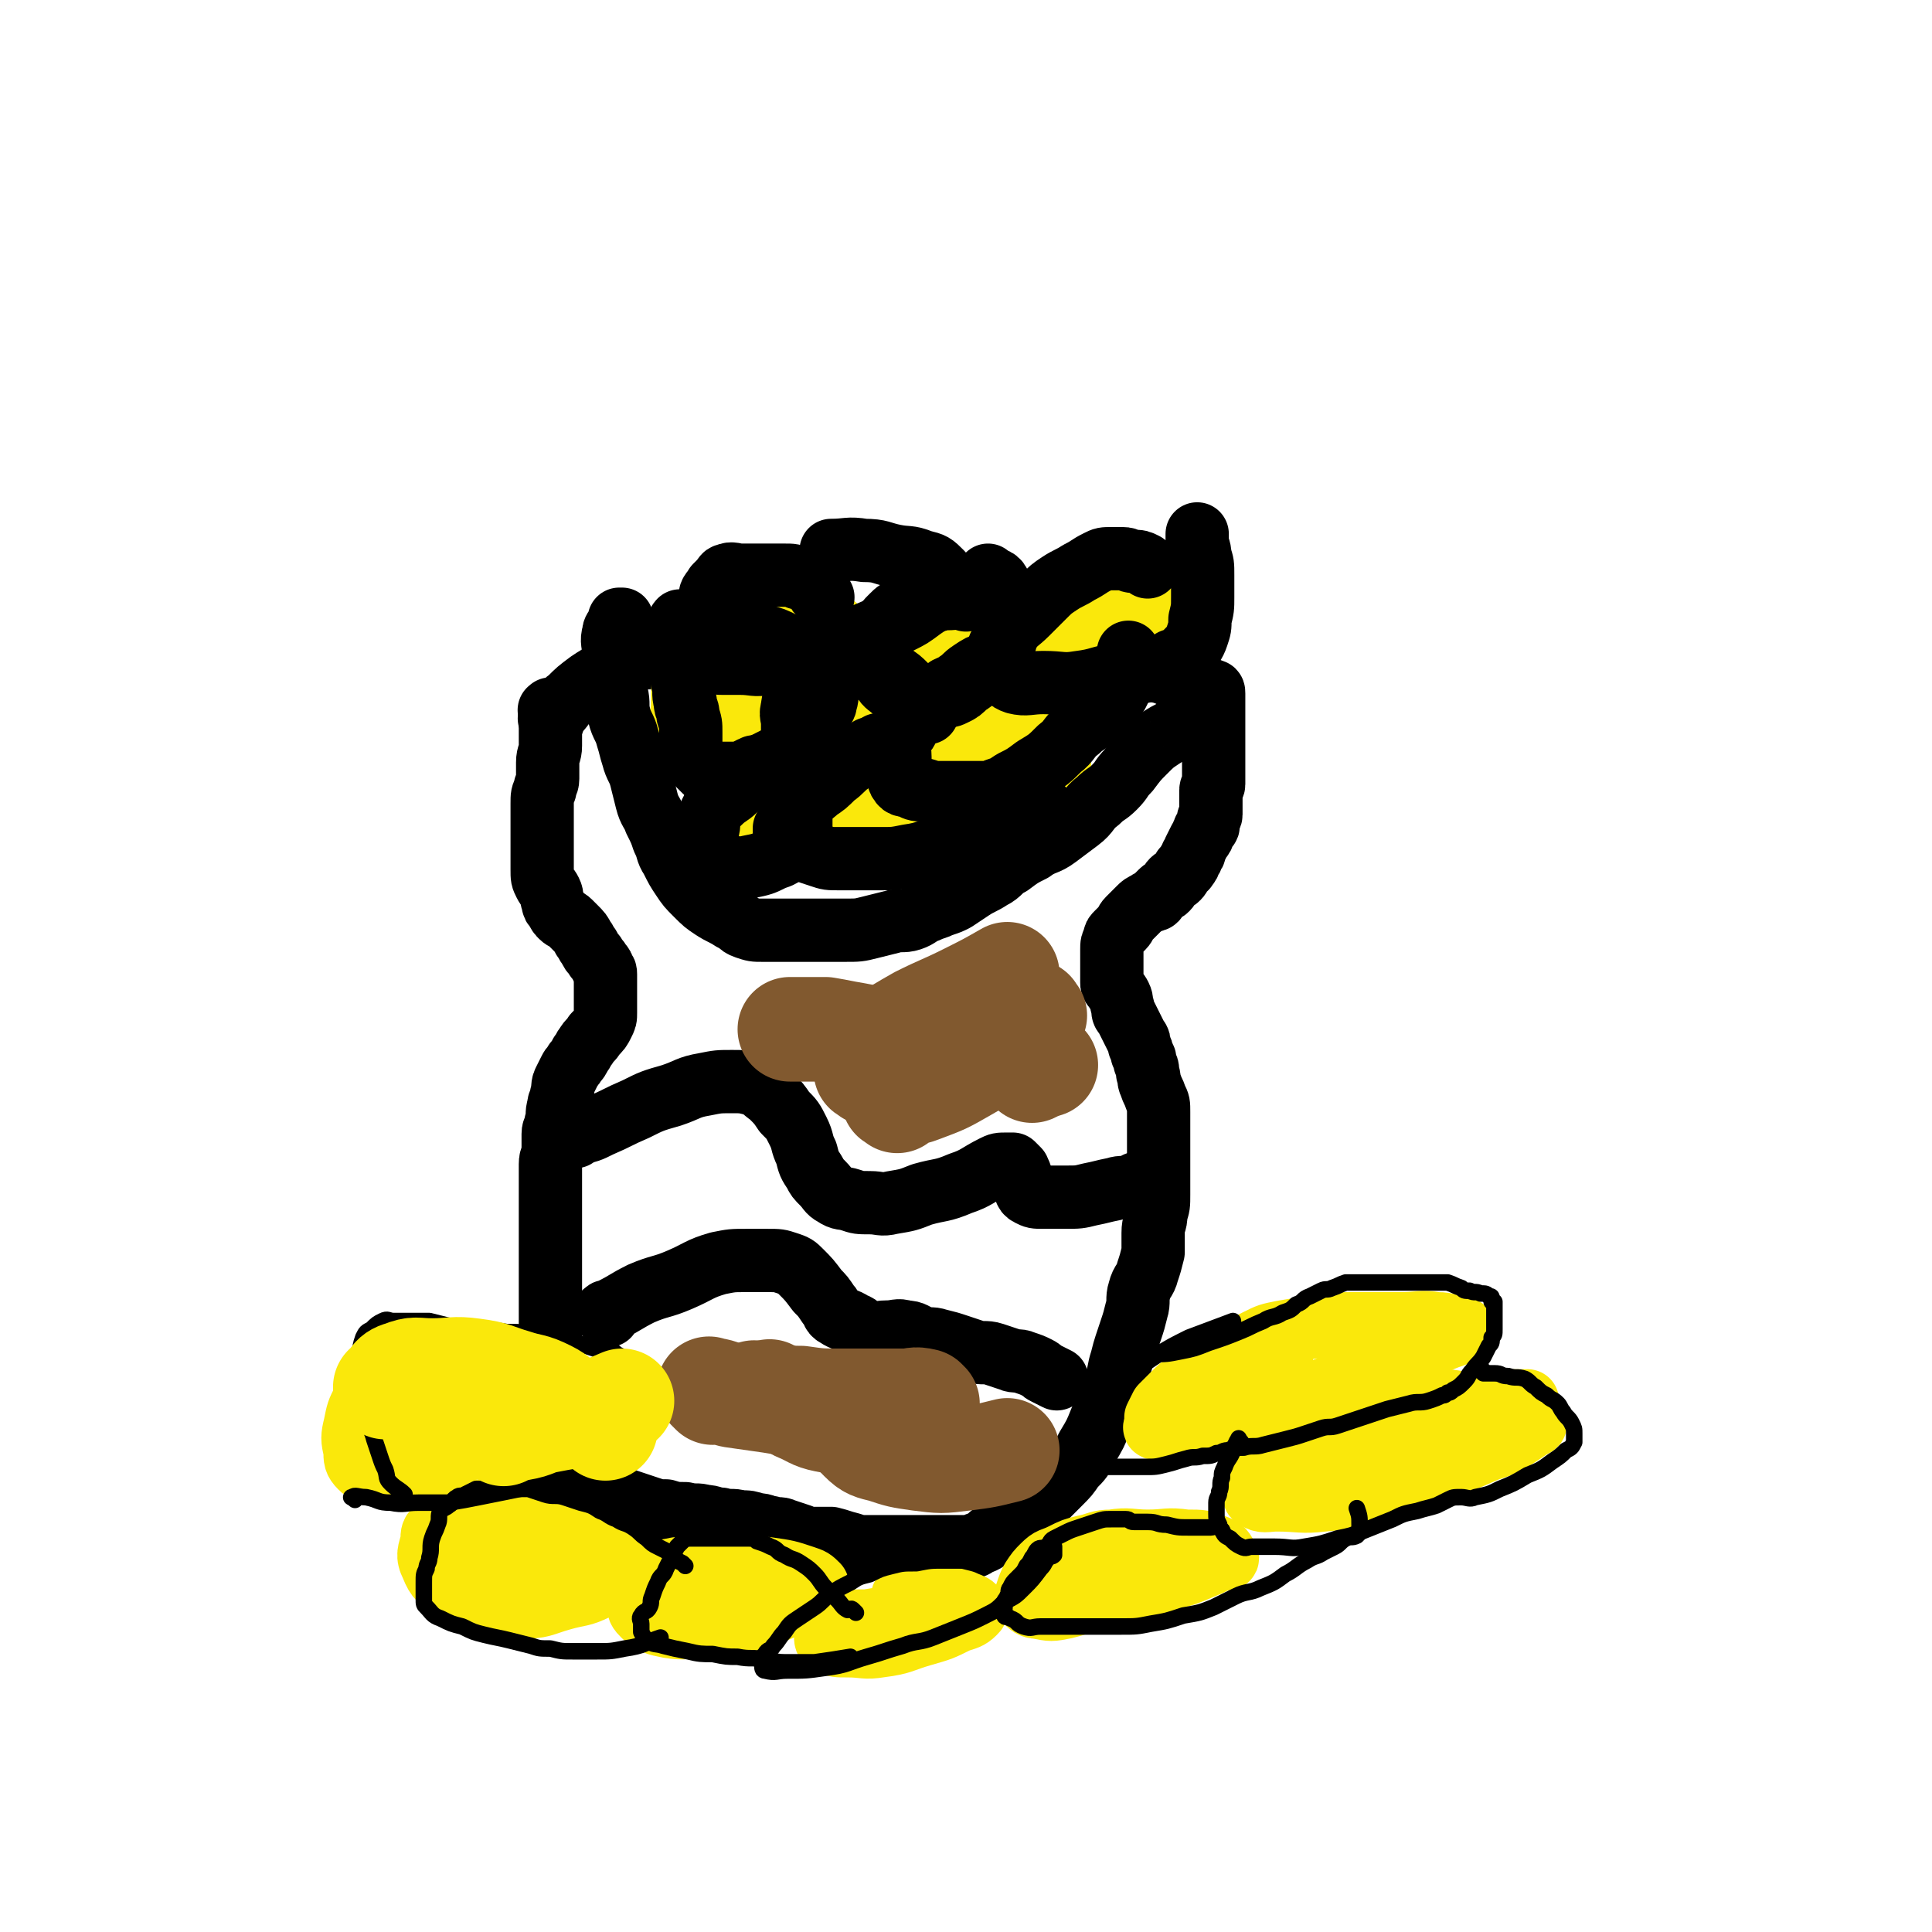 <svg viewBox='0 0 702 702' version='1.1' xmlns='http://www.w3.org/2000/svg' xmlns:xlink='http://www.w3.org/1999/xlink'><g fill='none' stroke='#000000' stroke-width='23' stroke-linecap='round' stroke-linejoin='round'><path d='M201,259c-1,-1 -1,-2 -1,-1 -1,0 0,0 0,1 0,3 0,4 0,7 0,3 0,3 0,5 0,3 -1,3 -1,6 0,3 0,3 0,6 0,2 -1,2 -1,4 -1,2 -1,2 -1,5 0,3 0,3 0,6 0,2 0,2 0,4 0,3 0,3 0,5 0,3 0,3 0,5 0,2 0,2 0,4 0,3 0,3 1,5 1,2 1,1 2,3 1,2 0,2 1,4 0,1 0,1 1,2 1,2 1,2 2,3 1,1 2,1 3,2 1,1 1,1 2,2 2,2 2,2 3,4 1,1 1,2 2,3 1,2 1,2 2,3 1,2 1,1 2,3 1,1 1,1 1,2 1,1 1,1 1,2 0,0 0,1 0,1 0,1 0,1 0,2 0,1 0,1 0,2 0,1 0,1 0,1 0,1 0,1 0,1 0,1 0,1 0,2 0,2 0,2 0,3 0,1 0,1 0,2 0,2 0,2 -1,4 -1,2 -1,2 -3,4 -1,2 -2,2 -3,4 -1,1 -1,2 -2,3 -1,2 -1,2 -2,3 -1,2 -1,1 -2,3 -1,2 -1,2 -2,4 -1,2 0,3 -1,5 0,2 -1,2 -1,4 -1,3 0,3 -1,6 0,2 -1,2 -1,4 0,3 0,3 0,6 0,3 -1,2 -1,5 0,2 0,2 0,4 0,2 0,2 0,4 0,3 0,3 0,5 0,3 0,3 0,5 0,3 0,3 0,6 0,3 0,3 0,6 0,3 0,3 0,6 0,3 0,3 0,5 0,3 0,3 0,5 0,2 0,2 0,4 0,3 0,3 0,6 0,3 0,3 0,5 0,3 0,3 0,6 0,3 0,3 0,5 0,3 0,3 0,6 0,2 0,2 0,4 0,3 0,3 0,5 0,2 1,2 1,4 1,2 1,2 1,4 0,1 0,2 0,3 1,2 1,2 2,4 1,1 1,2 1,3 1,2 1,2 1,3 1,2 0,2 1,3 1,2 1,1 2,3 1,1 0,1 1,2 1,1 1,1 2,2 1,1 1,1 2,1 1,1 1,1 2,1 2,1 2,1 4,1 2,0 2,0 4,0 3,1 3,1 6,2 3,1 3,1 6,2 3,1 3,1 6,1 3,1 4,1 7,1 4,1 4,0 7,1 3,0 3,1 6,1 3,1 4,0 7,1 3,0 3,0 6,1 3,0 3,1 5,1 3,1 3,0 5,1 3,1 3,1 6,2 2,1 2,1 5,1 3,0 3,0 6,0 4,1 3,1 7,2 3,1 3,1 6,1 3,0 3,0 6,0 3,0 3,0 5,0 3,0 3,0 5,0 3,0 3,0 5,0 2,0 2,0 4,0 2,0 2,0 3,0 3,0 3,0 5,0 2,0 2,0 4,0 2,0 2,0 3,-1 3,-1 3,-1 5,-3 3,-2 3,-2 6,-4 3,-2 2,-2 5,-4 3,-2 3,-2 6,-4 2,-1 2,-1 4,-3 2,-2 2,-2 4,-4 3,-3 3,-3 5,-6 3,-3 3,-3 5,-7 3,-5 3,-5 5,-10 2,-5 2,-5 4,-11 2,-4 2,-4 3,-9 1,-3 1,-4 2,-7 1,-3 1,-3 2,-6 1,-3 1,-3 2,-7 1,-3 0,-4 1,-7 1,-4 2,-3 3,-7 1,-3 1,-3 2,-7 0,-3 0,-4 0,-7 0,-4 1,-3 1,-7 1,-3 1,-3 1,-7 0,-2 0,-2 0,-5 0,-2 0,-2 0,-4 0,-1 0,-1 0,-3 0,-1 0,-1 0,-3 0,-1 0,-1 0,-2 0,-1 0,-1 0,-2 0,-1 0,-1 0,-3 0,0 0,0 0,-1 0,-1 0,-1 0,-3 0,-2 0,-2 0,-4 0,-3 0,-3 -1,-5 -1,-3 -1,-2 -2,-5 -1,-2 0,-2 -1,-4 0,-2 0,-2 -1,-4 0,-2 0,-1 -1,-3 0,-1 0,-1 -1,-3 0,-1 0,-2 -1,-3 -1,-2 -1,-2 -2,-4 -1,-2 -1,-2 -2,-4 -1,-1 -1,-1 -1,-3 -1,-2 0,-2 -1,-4 -1,-2 -1,-1 -2,-3 -1,-1 -1,-1 -1,-2 0,-1 0,-1 0,-2 0,-1 0,-1 0,-3 0,-1 0,-1 0,-3 0,-2 0,-2 0,-4 0,-2 0,-2 1,-4 0,-1 0,-1 1,-2 1,-1 1,-1 2,-2 1,-1 1,-2 2,-3 1,-1 1,-1 2,-2 1,-1 1,-1 2,-2 1,-1 1,-1 3,-2 1,-1 1,0 2,-1 1,0 1,0 1,-1 1,-1 1,-1 2,-2 1,-1 1,0 2,-1 1,-1 1,-2 2,-3 1,-1 1,0 2,-1 1,-1 1,-2 2,-3 0,-1 1,0 1,-1 1,-1 1,-1 1,-2 1,-1 1,-1 1,-2 1,-1 1,-1 1,-2 1,-2 1,-2 2,-4 1,-1 1,-1 1,-2 1,-1 0,-1 1,-2 0,-1 1,0 1,-1 0,-1 0,-1 0,-2 0,-1 1,-1 1,-2 0,-1 0,-1 0,-2 0,-1 0,-1 0,-3 0,-1 0,-1 0,-2 0,-1 0,-1 0,-2 0,-1 1,-1 1,-2 0,0 0,0 0,-1 0,-1 0,-1 0,-2 0,0 0,0 0,-1 0,0 0,0 0,-1 0,-1 0,-1 0,-3 0,0 0,0 0,-1 0,-1 0,-1 0,-3 0,0 0,0 0,-1 0,-1 0,-1 0,-2 0,0 0,0 0,-1 0,0 0,0 0,-1 0,0 0,0 0,-1 0,0 0,0 0,-1 0,0 0,0 0,-1 0,0 0,0 0,-1 0,-1 0,-1 0,-2 0,-1 0,-1 0,-2 0,-1 0,-1 0,-2 0,-1 0,-1 0,-2 0,-1 0,-1 0,-2 0,0 0,0 0,-1 0,0 0,-1 0,-1 0,-1 0,-1 -1,-1 -1,-1 -1,0 -2,-1 -2,-1 -1,-1 -3,-2 -1,0 -2,0 -3,0 -2,-1 -1,-1 -3,-2 -2,-1 -2,0 -4,-1 -2,0 -2,-1 -4,-1 -2,-1 -3,0 -5,-1 -2,0 -1,-1 -3,-1 -1,0 -2,0 -3,0 -2,0 -1,-1 -3,-1 -1,0 -1,0 -2,0 0,0 0,0 -1,0 0,0 -1,0 -1,0 0,0 0,0 0,-1 0,-1 0,-1 0,-2 '/><path d='M201,262c-1,-1 -2,-1 -1,-1 0,-1 1,-1 2,-2 3,-2 2,-3 5,-5 3,-3 3,-3 7,-6 3,-2 3,-2 7,-4 3,-2 3,-2 6,-3 2,-1 2,-1 5,-2 2,0 3,0 5,0 2,0 2,0 4,0 2,0 2,0 4,0 2,0 2,-1 4,-1 3,-1 3,-1 6,-1 2,0 2,0 4,0 2,-1 2,-1 4,-2 1,-1 2,0 3,-1 3,-1 3,-1 6,-3 '/></g>
<g fill='none' stroke='#FAE80B' stroke-width='23' stroke-linecap='round' stroke-linejoin='round'><path d='M280,272c-1,-1 -2,-1 -1,-1 0,-1 0,0 1,0 4,-1 4,-1 8,-2 '/><path d='M287,275c-1,-1 -2,-1 -1,-1 1,-1 2,0 4,0 6,0 7,0 13,-1 8,-1 8,-1 16,-2 8,-1 8,-1 16,-2 '/><path d='M304,267c-1,-1 -1,-2 -1,-1 -1,0 -1,0 -2,1 -3,3 -4,2 -6,5 -2,3 -2,3 -3,7 -1,3 -1,3 0,6 0,3 0,4 2,5 3,1 4,1 7,0 8,-1 8,-2 15,-4 '/><path d='M304,265c-1,-1 -2,-2 -1,-1 1,2 2,4 5,6 3,2 4,2 8,3 7,1 7,1 14,0 10,-2 10,-3 20,-7 '/><path d='M347,265c-1,-1 -1,-1 -1,-1 -1,-1 -1,0 -2,0 -4,0 -4,0 -9,0 -5,0 -6,0 -11,0 -6,1 -6,0 -11,2 -5,2 -5,3 -10,7 -4,3 -4,3 -8,6 -3,2 -2,3 -5,5 '/><path d='M321,261c-1,-1 -1,-2 -1,-1 -1,2 -1,3 0,6 1,5 1,5 4,9 3,4 3,4 7,6 5,2 5,2 10,3 7,1 8,0 15,0 '/><path d='M367,268c-1,-1 -1,-2 -1,-1 -7,2 -7,3 -13,6 -8,3 -8,3 -16,6 -7,2 -6,3 -13,5 -5,2 -5,2 -11,3 -4,1 -4,0 -8,0 '/><path d='M333,282c-1,-1 -1,-2 -1,-1 -1,0 -1,0 0,1 2,3 2,4 5,5 5,2 5,2 11,2 7,1 8,1 15,0 10,-1 10,-2 20,-5 '/><path d='M382,273c-1,-1 -1,-1 -1,-1 -2,-1 -2,0 -4,0 -6,0 -6,0 -12,0 -7,0 -8,-1 -15,0 -9,1 -9,1 -17,3 -8,2 -8,2 -15,5 -6,2 -5,3 -11,6 '/><path d='M373,280c-1,-1 -1,-2 -1,-1 -3,0 -3,0 -6,1 -6,2 -6,2 -13,3 -7,2 -7,1 -14,3 -7,2 -6,2 -13,4 -6,1 -6,1 -13,2 -3,1 -3,1 -7,1 '/><path d='M359,280c-1,-1 -1,-1 -1,-1 -4,-1 -4,0 -8,0 -8,0 -9,0 -17,0 -10,0 -9,-1 -19,-1 -10,0 -10,0 -21,0 -8,0 -9,0 -17,0 -5,0 -4,1 -9,1 -1,0 -1,0 -2,0 '/><path d='M353,266c-1,-1 -1,-2 -1,-1 -5,0 -5,0 -9,1 -8,1 -8,2 -16,3 -8,1 -8,0 -16,1 -8,1 -8,1 -16,3 -8,1 -8,1 -15,3 -5,1 -5,1 -9,3 -3,1 -3,1 -5,3 -1,1 -1,2 -1,4 0,2 0,2 2,3 5,2 6,2 12,2 10,0 10,0 20,-1 11,-1 11,-2 22,-4 10,-2 10,-2 20,-5 7,-2 6,-2 13,-4 2,-1 3,0 5,-1 1,0 1,-1 1,-2 0,-1 1,-1 0,-2 -2,-2 -3,-2 -6,-3 -6,-2 -6,-2 -12,-3 -8,-1 -8,-1 -16,-2 -8,-1 -8,-1 -17,-1 -7,0 -7,-1 -14,0 -6,0 -6,1 -11,2 -5,1 -5,1 -9,3 -4,2 -4,2 -7,4 -3,2 -3,2 -5,5 -2,3 -1,3 -2,7 0,3 -1,4 0,7 2,5 3,6 7,8 6,3 7,2 14,3 10,1 11,1 21,0 12,-1 12,-2 23,-4 9,-2 9,-2 18,-5 6,-2 6,-1 12,-4 3,-2 3,-2 6,-5 2,-2 2,-2 3,-5 1,-3 1,-3 0,-6 -1,-4 -1,-4 -4,-7 -3,-4 -3,-5 -8,-7 -6,-3 -6,-2 -13,-4 -6,-1 -6,-1 -13,-2 -6,0 -6,0 -13,0 -5,0 -6,-1 -11,0 -5,0 -5,0 -9,2 -3,1 -3,2 -6,4 -2,2 -3,2 -4,5 -1,4 -1,4 -1,8 0,4 -1,5 0,8 2,4 2,4 6,7 4,3 4,3 9,4 6,1 7,1 13,0 9,-1 9,-1 17,-3 8,-2 8,-2 15,-5 5,-3 6,-3 10,-7 3,-3 3,-3 5,-7 1,-4 1,-4 1,-8 0,-3 1,-4 0,-7 -1,-4 -1,-5 -4,-7 -4,-3 -4,-3 -9,-4 -6,-2 -6,-1 -13,-2 -6,0 -6,-1 -12,0 -6,1 -6,1 -12,3 -6,2 -6,2 -11,5 -4,3 -5,3 -8,7 -3,4 -3,4 -5,8 -2,4 -2,4 -2,9 0,4 -1,5 1,9 2,3 3,3 6,5 5,2 5,2 10,3 5,1 6,1 11,0 5,-1 5,-1 10,-4 4,-3 5,-3 8,-7 3,-3 3,-4 4,-8 1,-4 1,-4 1,-9 0,-5 1,-6 -1,-10 -2,-5 -3,-6 -8,-9 -5,-3 -6,-2 -12,-3 -6,-1 -6,-1 -12,0 -5,1 -6,1 -10,4 -3,3 -3,4 -4,8 -2,5 -1,5 -2,10 0,2 0,3 0,5 '/><path d='M339,240c-1,-1 -1,-1 -1,-1 -3,-1 -3,0 -5,0 -4,1 -4,1 -8,2 -4,1 -4,1 -7,3 -4,4 -4,4 -6,9 -2,5 -2,5 -3,11 -1,5 0,5 0,10 0,3 0,4 1,6 2,3 2,3 5,4 4,1 5,1 9,0 6,-2 6,-2 11,-6 5,-4 5,-4 10,-9 4,-4 4,-4 7,-9 3,-4 3,-4 5,-9 2,-4 1,-4 2,-9 0,-4 1,-4 0,-8 -1,-3 -1,-4 -4,-6 -4,-3 -4,-3 -9,-4 -6,-1 -6,-1 -12,-1 -4,0 -5,0 -8,2 -3,3 -3,4 -5,8 -2,6 -2,6 -2,12 -1,7 0,7 0,14 0,7 -1,7 0,13 0,6 0,6 2,11 2,4 2,4 5,7 2,2 2,2 5,2 3,1 4,1 7,0 5,-2 6,-2 10,-6 5,-4 5,-4 8,-10 3,-5 3,-6 4,-12 1,-5 1,-6 0,-11 -1,-5 -1,-6 -4,-10 -3,-4 -4,-4 -9,-6 -5,-2 -5,-2 -11,-3 -5,-1 -5,-1 -10,0 -4,0 -4,0 -7,2 -4,2 -4,2 -8,5 -4,3 -4,3 -7,7 -3,4 -3,4 -6,9 -3,4 -3,4 -5,9 -2,4 -1,4 -2,8 0,3 -1,4 0,7 1,3 1,4 4,6 3,2 3,2 7,3 5,1 5,1 10,0 6,-1 6,-1 12,-4 5,-3 6,-3 10,-7 3,-3 3,-3 4,-7 1,-3 0,-4 0,-7 -1,-4 0,-5 -2,-8 -3,-5 -3,-5 -8,-9 -5,-4 -5,-4 -11,-7 -6,-3 -6,-3 -12,-4 -5,-1 -6,-1 -11,-1 -5,0 -5,0 -9,1 -4,1 -4,1 -8,4 -4,3 -4,3 -7,7 -3,4 -4,4 -6,8 -3,5 -2,5 -4,10 -1,5 -2,5 -2,10 0,4 0,4 1,8 1,3 1,3 4,5 3,2 4,2 8,2 5,1 5,1 10,0 8,-3 8,-3 15,-8 9,-6 9,-6 17,-13 6,-5 6,-6 10,-12 2,-4 2,-4 3,-8 1,-3 1,-3 0,-6 -1,-2 -1,-2 -3,-3 -3,-2 -3,-2 -6,-3 -5,-2 -5,-1 -11,-2 -6,-1 -6,-1 -13,-2 -6,0 -6,0 -12,0 -6,0 -6,0 -12,0 -5,0 -5,0 -9,1 -4,1 -4,1 -7,4 -3,2 -3,3 -4,6 -1,5 -1,5 -1,10 0,5 -1,5 0,10 1,4 2,5 5,8 4,3 4,3 9,4 6,1 6,1 12,0 8,-1 8,-1 15,-3 5,-2 6,-2 9,-5 3,-3 2,-3 3,-7 1,-3 0,-4 0,-7 -1,-5 0,-5 -2,-10 -2,-5 -3,-5 -7,-10 -4,-4 -4,-5 -9,-8 -4,-3 -5,-3 -10,-4 -4,-1 -4,0 -9,0 -3,0 -4,-1 -7,0 -3,1 -4,1 -6,4 -2,3 -2,3 -3,7 -1,4 0,5 0,9 1,5 0,5 2,9 3,5 3,6 7,10 4,4 5,4 10,6 6,2 6,2 13,2 7,1 7,1 14,0 6,0 6,0 12,-2 4,-1 4,-2 7,-5 2,-2 2,-3 3,-6 1,-4 1,-5 0,-9 -1,-5 0,-6 -3,-10 -3,-6 -4,-6 -9,-10 -5,-4 -5,-4 -11,-7 -6,-2 -6,-2 -12,-3 -5,-1 -5,-1 -10,0 -4,0 -4,0 -7,2 -2,1 -2,1 -3,3 -1,3 -2,3 -2,6 -1,4 -1,4 0,8 1,5 2,5 5,10 3,5 4,5 7,9 4,5 3,5 7,9 4,4 4,3 9,6 4,2 4,3 9,4 7,1 7,1 14,0 9,-1 9,-1 18,-3 10,-3 10,-3 20,-7 9,-4 8,-4 17,-8 5,-3 6,-2 11,-5 3,-1 3,-1 6,-3 1,0 2,-1 2,-1 0,0 -1,0 -2,0 -6,2 -6,1 -12,4 -8,3 -8,3 -15,8 -5,3 -5,4 -10,8 -4,3 -4,3 -7,7 -2,3 -2,3 -3,7 -1,2 -1,2 0,4 0,2 0,3 2,3 3,1 4,1 8,0 7,-1 7,0 13,-3 8,-3 8,-4 15,-9 8,-6 8,-6 15,-13 8,-7 8,-7 15,-15 6,-7 6,-7 11,-15 5,-7 5,-7 10,-15 3,-4 3,-4 5,-9 0,-1 1,-2 0,-2 -1,-1 -2,0 -4,0 -7,1 -7,0 -13,3 -8,4 -8,5 -15,10 -7,5 -7,5 -14,11 -5,5 -5,5 -9,10 -3,4 -3,4 -4,8 -1,3 -1,3 -1,6 0,2 0,2 0,4 0,1 -1,2 0,2 2,0 3,0 6,-1 6,-4 6,-4 11,-9 6,-6 6,-6 11,-13 3,-4 3,-4 5,-9 1,-2 1,-2 1,-4 0,-1 -1,-1 -2,-1 -5,1 -5,1 -10,3 -9,4 -9,4 -17,10 -8,6 -8,7 -15,14 -5,5 -6,4 -10,10 -3,3 -3,4 -4,8 -1,3 -1,4 0,6 1,2 2,2 4,2 5,1 5,1 11,1 7,0 7,0 14,-1 4,0 4,-1 8,-1 1,0 3,0 3,0 0,0 -2,-1 -4,0 -7,2 -7,2 -13,5 -7,3 -7,3 -14,6 -6,3 -6,3 -13,5 -5,1 -5,1 -11,1 -5,0 -5,0 -10,0 -5,-1 -5,0 -10,-2 -3,-1 -4,-1 -6,-4 -1,-1 -1,-2 -1,-4 0,-1 -1,-2 0,-3 4,-3 5,-3 10,-4 9,-2 9,-1 19,-2 11,-1 11,-1 22,-1 8,0 8,0 16,0 3,0 4,0 5,0 0,0 -1,0 -2,0 -5,0 -5,1 -10,1 -7,0 -7,0 -14,0 -8,0 -8,-1 -16,0 -7,0 -7,1 -14,2 -5,1 -5,1 -10,3 -4,2 -4,1 -7,4 -2,2 -3,2 -4,5 -1,2 -1,2 -1,5 0,3 -1,4 1,6 3,3 4,4 9,5 6,2 6,1 13,1 7,0 7,0 14,0 4,0 5,0 7,0 1,0 0,-1 -1,-1 -5,-2 -5,-1 -10,-3 -7,-2 -7,-3 -14,-5 -8,-3 -8,-2 -16,-5 -5,-2 -5,-2 -10,-5 '/></g>
<g fill='none' stroke='#000000' stroke-width='23' stroke-linecap='round' stroke-linejoin='round'><path d='M417,206c-1,-1 -1,-1 -1,-1 -2,-1 -2,-1 -4,-1 -2,0 -2,-1 -4,-1 -2,0 -2,0 -4,0 -3,0 -3,0 -5,1 -4,2 -3,2 -7,4 -3,2 -4,2 -7,4 -3,2 -3,2 -6,5 -3,3 -3,3 -6,6 -3,3 -4,3 -6,6 -2,2 -1,2 -2,5 -1,3 -1,3 -1,6 0,2 0,2 1,4 1,2 1,3 4,4 4,1 5,0 10,0 7,0 7,1 13,0 8,-1 7,-2 15,-3 6,-1 6,0 12,-2 4,-1 4,-1 7,-3 3,-1 3,-1 5,-3 2,-2 3,-3 4,-6 1,-3 1,-3 1,-6 1,-4 1,-4 1,-8 0,-4 0,-4 0,-8 0,-4 0,-4 -1,-7 0,-3 -1,-3 -1,-6 0,-1 0,-1 0,-2 '/><path d='M362,242c-1,-1 -1,-1 -1,-1 -1,-1 -1,0 -2,0 -3,1 -3,1 -6,3 -3,2 -2,2 -5,4 -2,2 -3,1 -5,3 -3,2 -3,2 -6,4 -2,2 -2,2 -4,4 -2,2 -1,3 -3,5 -1,3 -2,2 -3,5 -1,3 0,3 0,6 0,3 0,3 0,5 0,2 -1,3 0,4 1,2 2,1 4,2 2,1 2,1 5,1 3,1 3,1 7,1 3,0 3,0 6,0 3,0 3,0 5,0 2,0 2,0 4,0 2,0 2,0 4,-1 3,-1 3,-1 6,-3 4,-2 4,-2 8,-5 5,-3 5,-3 9,-7 4,-3 3,-4 7,-7 2,-2 3,-2 5,-4 2,-1 2,-1 3,-3 1,-1 1,-1 2,-2 1,-1 1,-1 2,-2 1,-1 1,-1 2,-2 1,-2 1,-2 2,-4 1,-2 2,-2 2,-5 1,-3 0,-3 0,-6 '/><path d='M321,272c-1,-1 -1,-1 -1,-1 -1,-1 -1,0 -1,0 -2,2 -2,2 -5,3 -2,2 -3,1 -5,3 -3,2 -3,3 -6,5 -3,3 -3,3 -6,5 -2,2 -3,2 -5,4 -2,2 -2,2 -3,4 -1,1 -1,2 -2,3 -1,2 -1,1 -2,3 0,1 0,2 0,3 1,2 1,2 2,3 2,1 2,1 5,2 3,1 3,1 6,2 3,1 3,1 7,1 3,0 4,0 7,0 4,0 4,0 8,0 5,0 5,0 10,-1 7,-1 7,-2 14,-4 6,-2 6,-2 12,-4 5,-2 4,-2 9,-4 4,-1 4,-1 8,-2 3,-1 3,-1 6,-3 '/><path d='M314,243c-1,-1 -1,-1 -1,-1 -2,-1 -2,0 -3,0 -2,0 -2,0 -5,0 -1,0 -1,0 -3,0 -1,0 -2,0 -3,0 -2,1 -2,1 -3,2 -2,1 -2,1 -3,3 -2,2 -2,2 -3,5 -1,2 -2,2 -2,5 -1,3 0,3 0,6 0,3 0,3 0,5 0,2 -1,2 0,4 1,1 1,1 3,2 2,1 2,2 5,2 3,1 3,0 6,0 4,0 4,0 7,-1 4,-1 4,-1 7,-3 '/><path d='M316,242c-1,-1 -2,-1 -1,-1 0,-1 1,-1 3,0 3,2 3,2 6,4 3,2 3,2 5,4 2,2 2,2 4,4 2,2 2,1 3,3 1,1 1,2 1,3 '/><path d='M351,218c-1,-1 -1,-1 -1,-1 -1,-1 -1,0 -2,0 -3,1 -4,0 -7,1 -3,0 -3,0 -6,1 -3,1 -3,1 -6,2 -3,1 -3,1 -5,3 -2,2 -2,2 -3,4 -1,2 -2,2 -2,4 -1,2 0,3 0,5 0,2 0,2 0,4 1,3 0,3 2,6 1,2 2,2 4,4 2,1 2,1 5,2 2,0 3,0 5,0 4,0 4,0 7,0 3,0 3,0 5,-1 2,-1 2,-1 4,-3 3,-2 3,-2 5,-4 2,-2 2,-2 4,-4 2,-3 2,-3 3,-6 1,-2 2,-2 2,-5 1,-3 0,-3 0,-7 0,-2 0,-3 0,-5 -1,-3 0,-3 -2,-6 -1,-2 -2,-1 -4,-3 '/><path d='M299,217c-1,-1 -1,-1 -1,-1 -2,-2 -1,-3 -3,-4 -2,-2 -2,-1 -5,-2 -2,-1 -2,-1 -5,-1 -3,0 -3,0 -6,0 -2,0 -2,0 -5,0 -2,0 -2,0 -5,0 -2,0 -3,-1 -5,0 -1,0 -1,1 -2,2 -1,1 -1,1 -2,2 -1,2 -2,2 -2,4 -1,2 0,3 0,5 0,3 0,3 0,5 0,3 0,3 0,6 0,2 0,2 0,4 0,2 0,2 1,3 1,1 2,1 4,1 3,0 3,0 6,0 5,0 5,1 10,0 6,-1 6,-1 11,-3 5,-1 5,-2 10,-3 4,-1 5,-1 9,-2 5,-2 4,-2 9,-4 4,-2 5,-1 9,-3 4,-2 4,-2 8,-5 3,-2 3,-2 6,-5 1,-1 2,-1 2,-2 1,-1 0,-2 0,-3 0,-2 0,-2 -1,-3 -3,-3 -3,-3 -7,-4 -5,-2 -5,-1 -10,-2 -5,-1 -5,-2 -11,-2 -6,-1 -6,0 -12,0 '/><path d='M248,227c-1,-1 -1,-2 -1,-1 -1,0 0,1 0,3 0,3 0,4 0,7 0,3 0,3 0,6 0,3 1,3 1,6 1,3 0,4 1,7 0,3 1,2 1,5 1,3 1,3 1,6 0,2 0,3 0,5 0,2 0,2 1,4 1,2 1,2 2,3 1,1 1,1 2,2 1,1 1,1 3,1 2,0 3,0 5,0 2,0 2,0 4,0 4,-1 4,-1 7,-2 4,-2 4,-2 8,-4 3,-2 3,-2 6,-4 2,-2 2,-3 4,-5 2,-2 2,-2 4,-4 1,-1 0,-2 1,-3 1,-2 2,-2 2,-4 1,-2 0,-3 0,-5 -1,-3 0,-3 -2,-6 -2,-3 -3,-3 -6,-6 -3,-2 -3,-2 -7,-4 -4,-2 -4,-2 -8,-3 -2,-1 -2,-1 -4,-1 0,0 0,0 -1,0 '/><path d='M275,280c-1,-1 -1,-2 -1,-1 -2,0 -2,1 -3,2 -2,3 -2,3 -4,6 -2,2 -3,2 -5,4 -2,2 -3,2 -4,5 -1,3 0,3 -1,6 0,3 -1,2 -1,5 0,2 -1,2 0,4 1,2 1,2 3,3 2,1 2,1 5,1 4,0 4,1 8,0 5,-1 5,-1 9,-3 3,-1 3,-1 5,-3 2,-2 2,-2 3,-4 1,-2 1,-2 2,-5 0,-2 0,-3 0,-5 -1,-3 -1,-3 -2,-5 -2,-3 -2,-3 -4,-6 '/><path d='M431,263c-1,-1 -1,-2 -1,-1 -1,0 0,1 -1,2 -3,2 -4,2 -7,4 -3,2 -3,2 -6,5 -3,3 -3,3 -6,7 -3,3 -2,3 -5,6 -3,3 -3,2 -6,5 -4,3 -3,4 -7,7 -4,3 -4,3 -8,6 -4,3 -5,2 -9,5 -4,2 -4,2 -8,5 -4,2 -3,3 -7,5 -3,2 -4,2 -7,4 -3,2 -3,2 -6,4 -2,1 -2,1 -5,2 -2,1 -3,1 -5,2 -3,1 -3,2 -6,3 -3,1 -4,0 -7,1 -4,1 -4,1 -8,2 -4,1 -4,1 -9,1 -4,0 -4,0 -9,0 -4,0 -4,0 -8,0 -3,0 -3,0 -7,0 -3,0 -3,0 -6,0 -3,0 -3,0 -6,-1 -3,-1 -2,-2 -5,-3 -3,-2 -4,-2 -7,-4 -3,-2 -3,-2 -6,-5 -3,-3 -3,-3 -5,-6 -2,-3 -2,-3 -4,-7 -2,-3 -1,-3 -3,-7 -1,-3 -1,-3 -3,-7 -1,-3 -2,-3 -3,-7 -1,-4 -1,-4 -2,-8 -1,-4 -2,-4 -3,-8 -1,-3 -1,-4 -2,-7 -1,-4 -2,-4 -3,-8 -1,-4 0,-4 -1,-8 0,-4 -1,-3 -1,-7 0,-4 0,-4 0,-8 0,-3 -1,-4 0,-7 0,-2 1,-1 2,-3 0,-1 0,-1 0,-2 0,0 1,0 1,0 '/><path d='M209,413c-1,-1 -2,-1 -1,-1 0,-1 0,0 1,0 5,-1 5,-1 9,-3 7,-3 6,-3 13,-6 6,-3 6,-3 13,-5 6,-2 6,-3 12,-4 5,-1 5,-1 10,-1 4,0 4,0 8,1 3,1 3,2 6,4 3,3 3,3 5,6 3,3 3,3 5,7 2,4 1,4 3,8 1,4 1,4 3,7 1,2 1,2 3,4 2,2 2,3 4,4 3,2 3,1 6,2 3,1 3,1 7,1 4,0 4,1 8,0 6,-1 6,-1 11,-3 7,-2 7,-1 14,-4 6,-2 6,-3 12,-6 2,-1 2,-1 5,-1 0,0 1,0 1,0 1,0 1,0 1,0 1,1 1,1 2,2 1,2 1,3 2,5 1,2 0,3 2,4 2,1 2,1 5,1 4,0 4,0 8,0 5,0 5,0 9,-1 5,-1 4,-1 9,-2 3,-1 3,0 6,-1 1,0 1,0 2,-1 '/><path d='M221,478c-1,-1 -2,-1 -1,-1 0,-1 1,0 2,-1 6,-3 5,-3 11,-6 7,-3 7,-2 14,-5 7,-3 7,-4 14,-6 5,-1 5,-1 10,-1 4,0 4,0 8,0 4,0 4,0 7,1 3,1 3,1 5,3 3,3 3,3 6,7 2,2 2,2 4,5 2,2 1,3 3,4 3,2 3,1 6,3 3,1 2,2 5,3 3,1 4,0 7,0 4,0 4,-1 7,0 3,0 3,1 6,2 3,1 3,0 6,1 4,1 4,1 7,2 3,1 3,1 6,2 3,1 4,0 7,1 3,1 3,1 6,2 2,1 3,0 5,1 3,1 3,1 5,2 2,1 1,1 3,2 2,1 2,1 4,2 '/></g>
<g fill='none' stroke='#FAE80B' stroke-width='23' stroke-linecap='round' stroke-linejoin='round'><path d='M501,515c-1,-1 -1,-1 -1,-1 -2,-1 -2,-1 -4,-1 -3,0 -4,0 -7,0 -5,0 -5,0 -10,1 -5,2 -6,2 -10,5 -4,3 -4,4 -7,8 -2,3 -2,3 -4,7 -1,3 -1,3 -2,6 0,2 -1,3 0,4 3,2 4,1 8,1 8,0 9,1 17,0 11,-1 11,-1 21,-4 10,-3 10,-3 20,-7 9,-3 9,-3 18,-7 6,-2 6,-2 11,-5 3,-2 3,-2 6,-4 1,0 1,-1 1,-1 -1,-1 -2,0 -3,-1 -3,-1 -3,-2 -6,-3 -5,-2 -5,-1 -10,-2 -6,-1 -6,-1 -13,-2 -6,0 -6,0 -13,0 -7,0 -7,-1 -14,0 -8,1 -8,2 -15,4 -6,2 -6,2 -12,4 -5,2 -5,2 -9,5 -2,1 -2,1 -4,3 0,0 0,1 0,1 5,0 6,1 11,0 11,-1 11,-1 21,-3 12,-2 11,-3 23,-6 9,-2 9,-2 18,-4 6,-1 7,-1 13,-2 4,-1 3,-1 7,-2 1,0 1,0 2,0 1,0 1,0 1,0 0,0 0,0 -1,0 -4,0 -5,0 -9,0 -9,1 -9,1 -17,2 -9,2 -9,2 -18,4 -9,2 -9,2 -17,5 -7,2 -6,3 -13,6 -4,2 -4,2 -9,3 -2,0 -2,0 -4,0 '/><path d='M422,562c-1,-1 -1,-1 -1,-1 -4,-1 -4,0 -7,0 -6,0 -6,0 -11,1 -4,1 -4,1 -8,3 -4,2 -4,1 -7,4 -2,2 -2,2 -4,5 -1,2 -1,2 -2,4 0,1 0,1 0,2 0,1 -1,2 0,2 4,1 5,0 9,0 8,-1 8,0 15,-2 9,-2 9,-3 18,-6 7,-2 7,-2 14,-5 3,-1 3,-2 6,-3 1,0 2,1 2,0 -1,-1 -1,-3 -4,-4 -5,-2 -5,-2 -11,-2 -7,-1 -7,0 -14,0 -6,0 -7,-1 -13,0 -5,0 -5,1 -10,2 -4,1 -4,1 -8,3 -4,2 -4,1 -7,4 -2,2 -2,2 -4,5 -1,2 -1,2 -2,5 0,1 -1,2 0,3 1,1 2,2 4,2 5,1 5,1 10,0 8,-2 8,-3 16,-6 8,-3 8,-3 16,-6 6,-3 6,-3 12,-6 2,-1 2,-1 4,-3 1,0 1,-1 1,-1 -2,0 -2,0 -5,0 -4,0 -4,0 -8,0 -3,0 -3,0 -6,1 -1,0 -1,1 -2,1 '/><path d='M189,551c-1,-1 -1,-1 -1,-1 -1,-1 -1,0 -1,0 -4,0 -4,-1 -8,-1 -3,0 -4,0 -7,0 -4,1 -4,0 -7,2 -3,1 -4,1 -6,4 -2,2 -2,2 -2,5 -1,4 -2,5 0,9 2,5 3,5 7,8 5,4 6,3 12,5 6,2 7,2 13,2 8,0 8,-1 15,-3 7,-2 7,-1 13,-4 4,-2 4,-2 7,-5 1,-1 1,-1 2,-3 0,-1 0,-1 0,-2 0,-2 0,-2 -1,-3 -3,-3 -3,-3 -7,-5 -4,-2 -4,-2 -9,-3 -7,-2 -7,-2 -14,-3 -5,-1 -5,0 -10,0 -3,0 -3,-1 -6,0 -2,0 -2,1 -3,2 -1,2 0,2 0,4 1,2 1,2 2,4 3,3 3,4 7,6 5,2 6,1 12,2 5,0 6,0 11,0 5,0 5,0 9,0 2,0 2,0 3,-1 0,0 0,-1 0,-1 -1,-2 -1,-2 -2,-3 -4,-3 -4,-3 -9,-4 -6,-1 -6,0 -13,0 -6,0 -6,0 -12,0 -5,0 -5,0 -10,1 -2,1 -3,2 -3,3 0,0 1,0 2,0 '/><path d='M258,574c-1,-1 -1,-1 -1,-1 -4,-1 -4,0 -8,0 -5,0 -5,-1 -10,0 -3,1 -3,2 -5,4 -2,2 -2,3 -2,5 0,3 0,3 2,5 4,3 4,3 9,4 6,1 7,0 13,0 8,-1 8,0 15,-2 7,-2 7,-2 14,-5 5,-2 5,-2 9,-5 2,-1 2,-1 3,-2 0,0 0,-1 0,-1 -2,-2 -2,-2 -5,-3 -6,-2 -6,-2 -13,-3 -8,-1 -8,0 -17,0 -8,0 -8,-1 -16,0 -5,1 -6,1 -10,3 -2,1 -2,2 -3,4 -1,1 -1,2 0,3 2,2 3,3 6,4 7,1 7,0 14,0 '/><path d='M335,589c-1,-1 -1,-1 -1,-1 -4,-1 -4,0 -7,0 -6,0 -6,0 -12,1 -5,0 -5,0 -9,1 -3,0 -3,0 -5,1 -1,1 -1,2 -1,3 0,2 0,2 1,3 3,1 3,1 7,1 6,0 6,1 12,0 8,-1 8,-2 15,-4 7,-2 7,-2 13,-5 3,-1 4,-1 6,-3 1,-1 1,-1 0,-2 -1,-1 -2,-1 -4,-2 -4,-1 -4,-1 -8,-2 -4,0 -4,0 -8,0 -3,0 -3,0 -6,0 '/><path d='M149,506c-1,-1 -1,-1 -1,-1 -1,-1 -1,-1 -2,-1 -2,-1 -2,-1 -4,-2 -1,0 -2,0 -3,0 -2,0 -3,0 -4,1 -2,2 -2,3 -3,6 -2,4 -2,4 -3,9 -1,4 -1,5 0,9 0,3 0,4 2,6 2,2 3,2 6,2 5,1 6,1 11,0 7,-1 7,-2 13,-5 8,-3 8,-3 15,-7 7,-3 7,-3 13,-7 4,-2 4,-2 8,-5 2,-2 2,-2 3,-4 1,-1 2,-1 2,-3 0,-1 0,-2 -1,-3 -2,-2 -3,-2 -6,-3 -6,-1 -6,0 -12,0 -8,0 -9,-1 -17,0 -8,1 -8,1 -15,4 -5,2 -5,2 -9,5 -2,2 -3,2 -4,4 -1,2 -1,3 0,4 1,2 2,2 5,2 6,1 7,0 13,0 8,0 8,0 16,-1 5,-1 4,-2 9,-3 1,0 1,0 2,0 1,0 1,0 1,0 '/><path d='M466,491c-1,-1 -1,-2 -1,-1 -1,0 1,1 0,1 -2,1 -2,1 -5,2 -5,1 -5,1 -10,2 -5,1 -5,1 -9,3 -5,2 -5,1 -9,4 -3,2 -3,2 -6,5 -2,2 -2,2 -4,4 -1,2 -1,2 -2,4 0,1 0,1 0,2 0,1 -1,2 0,2 4,1 5,1 9,0 8,-1 8,-1 16,-3 11,-3 11,-3 21,-6 10,-3 10,-3 20,-7 8,-3 8,-4 16,-7 7,-3 7,-3 14,-6 5,-2 5,-2 10,-4 3,-1 3,-1 5,-2 1,0 1,-1 1,-1 0,0 -1,0 -1,0 -5,-1 -4,-2 -9,-2 -6,-1 -6,0 -13,0 -8,0 -8,0 -16,0 -8,0 -8,0 -15,1 -6,1 -6,1 -12,2 -5,1 -5,1 -9,3 -4,2 -4,2 -7,4 -2,2 -2,2 -4,4 -1,2 -1,2 -2,4 0,1 -1,2 0,3 1,1 1,1 3,1 5,0 6,0 11,-1 '/></g>
<g fill='none' stroke='#000000' stroke-width='6' stroke-linecap='round' stroke-linejoin='round'><path d='M415,493c-1,-1 -2,-1 -1,-1 1,-1 2,0 5,0 5,0 5,0 10,-1 5,-1 5,-1 10,-3 6,-2 6,-2 11,-4 5,-2 4,-2 9,-4 3,-2 4,-1 7,-3 3,-1 3,-1 5,-3 3,-1 2,-2 5,-3 2,-1 2,-1 4,-2 2,-1 2,0 4,-1 3,-1 2,-1 5,-2 2,0 3,0 5,0 2,0 2,0 4,0 3,0 3,0 5,0 2,0 2,0 4,0 1,0 1,0 2,0 1,0 1,0 2,0 2,0 2,0 3,0 2,0 2,0 3,0 2,0 2,0 3,0 2,0 2,0 3,0 2,0 2,0 3,0 3,1 2,1 5,2 1,1 1,1 3,1 2,1 2,0 4,1 2,0 2,0 3,1 1,0 1,0 1,1 0,0 0,1 0,1 0,0 1,0 1,0 0,1 0,1 0,2 0,1 0,1 0,2 0,2 0,2 0,3 0,2 0,2 0,3 0,2 0,2 -1,3 0,2 0,2 -1,3 -1,2 -1,2 -2,4 -2,3 -2,2 -4,5 -2,2 -1,2 -3,4 -2,2 -2,2 -4,3 -1,1 -1,1 -2,1 -1,1 -1,1 -2,1 -2,1 -2,1 -5,2 -3,1 -4,0 -7,1 -4,1 -4,1 -8,2 -3,1 -3,1 -6,2 -3,1 -3,1 -6,2 -3,1 -3,1 -6,2 -3,1 -3,0 -6,1 -3,1 -3,1 -6,2 -3,1 -3,1 -7,2 -4,1 -4,1 -8,2 -3,1 -4,0 -7,1 -3,0 -3,0 -6,1 -2,0 -2,1 -4,1 -2,1 -2,1 -5,1 -3,1 -3,0 -6,1 -4,1 -3,1 -7,2 -4,1 -4,1 -8,1 -4,0 -4,0 -9,0 -3,0 -3,0 -6,0 -2,0 -2,0 -3,-1 -1,-1 -1,-1 -1,-2 0,-2 0,-3 0,-5 0,-3 0,-3 1,-6 1,-4 1,-4 3,-7 2,-3 2,-2 4,-5 2,-2 2,-2 4,-5 2,-2 1,-2 3,-4 1,-1 2,-1 3,-2 3,-2 3,-2 6,-4 5,-3 5,-3 11,-6 8,-3 8,-3 16,-6 '/><path d='M451,524c-1,-1 -1,-2 -1,-1 -1,1 -1,2 -2,4 -1,3 -2,3 -3,6 -1,2 -1,2 -1,4 -1,2 0,3 -1,5 0,2 -1,2 -1,4 0,2 0,2 0,4 0,2 0,2 1,4 0,1 0,1 1,2 1,2 1,2 3,3 2,2 2,2 4,3 2,1 2,0 4,0 4,0 4,0 8,0 6,0 6,1 11,0 6,-1 6,-1 12,-3 5,-1 5,-1 10,-3 5,-2 5,-2 10,-4 4,-2 4,-2 9,-3 3,-1 4,-1 7,-2 2,-1 2,-1 4,-2 2,-1 2,-1 5,-1 2,0 3,1 5,0 5,-1 5,-1 9,-3 5,-2 5,-2 10,-5 5,-2 5,-2 9,-5 3,-2 3,-2 5,-4 2,-1 2,-1 3,-3 0,0 0,0 0,-1 0,-1 0,-1 0,-2 0,-2 0,-2 -1,-4 -1,-2 -2,-2 -3,-4 -1,-1 -1,-2 -2,-3 -2,-2 -2,-1 -4,-3 -2,-1 -2,-1 -4,-3 -2,-1 -2,-2 -4,-3 -3,-1 -3,0 -6,-1 -3,0 -2,-1 -5,-1 -1,0 -1,0 -3,0 0,0 -1,0 -1,0 0,0 0,0 0,-1 '/><path d='M444,556c-1,-1 -1,-1 -1,-1 -2,-1 -2,0 -3,0 -4,0 -4,0 -8,0 -4,0 -4,0 -8,-1 -4,0 -3,-1 -7,-1 -2,0 -3,0 -5,0 -2,0 -1,-1 -3,-1 -2,0 -3,0 -5,0 -3,0 -3,0 -6,1 -3,1 -3,1 -6,2 -3,1 -3,1 -5,2 -2,1 -2,1 -4,2 -2,1 -1,2 -3,3 -1,1 -2,0 -3,1 -1,1 -1,2 -2,3 -1,2 -1,2 -2,3 -1,2 -1,2 -2,3 -1,1 -1,1 -2,2 -1,1 -1,1 -2,3 -1,1 0,2 -1,3 0,1 -1,1 -1,2 0,1 0,1 0,2 0,2 -1,2 0,3 0,1 1,0 2,1 3,1 2,2 5,3 3,1 3,0 6,0 4,0 4,0 7,0 4,0 4,0 7,0 4,0 4,0 7,0 4,0 4,0 8,0 6,0 6,0 11,-1 6,-1 6,-1 12,-3 6,-1 6,-1 11,-3 4,-2 4,-2 8,-4 4,-2 5,-1 9,-3 5,-2 5,-2 9,-5 4,-2 4,-3 8,-5 3,-2 3,-1 6,-3 2,-1 2,-1 4,-2 2,-1 2,-2 4,-3 2,-1 2,0 4,-1 1,-1 1,-1 1,-2 0,-1 0,-1 0,-2 0,-3 0,-3 -1,-6 '/><path d='M357,568c-1,-1 -1,-1 -1,-1 -2,-1 -2,0 -4,0 -4,0 -5,0 -9,0 -5,0 -5,0 -10,1 -5,0 -5,0 -9,1 -4,1 -4,1 -8,3 -4,1 -4,1 -7,3 -4,2 -4,2 -7,4 -3,2 -3,3 -6,5 -3,2 -3,2 -6,4 -3,2 -3,2 -5,5 -2,2 -2,3 -4,5 -1,2 -2,1 -3,3 -1,1 -1,1 -1,3 0,0 0,1 0,1 0,1 0,2 1,2 4,1 4,0 8,0 7,0 7,0 14,-1 8,-1 8,-2 15,-4 7,-2 6,-2 13,-4 5,-2 6,-1 11,-3 5,-2 5,-2 10,-4 5,-2 5,-2 9,-4 4,-2 4,-2 7,-5 4,-2 4,-2 7,-5 3,-3 3,-3 6,-7 2,-2 1,-2 3,-4 1,-1 1,0 2,-1 0,0 0,0 0,-1 0,-1 0,-1 0,-2 '/><path d='M311,586c-1,-1 -1,-1 -1,-1 -1,-1 -1,0 -2,0 -2,-1 -2,-2 -4,-4 -2,-2 -2,-2 -4,-4 -2,-2 -2,-3 -4,-5 -2,-2 -2,-2 -5,-4 -3,-2 -3,-1 -6,-3 -3,-1 -2,-2 -5,-3 -2,-1 -2,-1 -5,-2 -1,-1 -1,-1 -3,-1 -2,0 -2,0 -4,0 -2,0 -2,0 -5,0 -2,0 -2,0 -5,0 -2,0 -2,0 -5,0 -1,0 -1,0 -2,0 -2,0 -2,0 -3,1 -1,1 -1,1 -2,2 -1,2 -1,2 -2,4 -1,2 -1,2 -2,4 -1,3 -2,2 -3,5 -1,2 -1,2 -2,5 -1,2 0,2 -1,4 -1,2 -2,1 -3,3 -1,1 0,2 0,3 0,1 0,1 0,1 0,1 0,1 0,2 1,2 1,2 2,3 3,2 3,1 6,2 4,1 4,1 9,2 4,1 5,1 9,1 5,1 5,1 9,1 5,1 5,0 9,1 4,0 4,1 8,1 5,0 6,0 11,0 7,-1 7,-1 13,-2 '/><path d='M249,569c-1,-1 -1,-1 -1,-1 -2,-1 -2,-1 -3,-2 -1,-1 -1,-1 -2,-2 -2,-1 -2,-1 -4,-2 -2,-1 -2,-1 -4,-3 -3,-2 -2,-2 -5,-4 -3,-2 -3,-1 -6,-3 -3,-1 -3,-2 -6,-3 -3,-2 -3,-2 -7,-3 -3,-1 -3,-1 -6,-2 -3,-1 -4,0 -7,-1 -3,-1 -3,-1 -6,-2 -2,0 -2,0 -5,0 -1,0 -1,0 -3,0 -1,0 -1,0 -3,0 -1,0 -1,0 -2,0 -1,0 -1,0 -2,0 -2,0 -2,0 -4,0 -2,1 -2,1 -4,2 -1,1 -2,0 -3,1 -2,1 -1,2 -3,3 -1,1 -2,1 -3,2 -1,2 0,3 -1,5 -1,3 -1,2 -2,5 -1,3 0,4 -1,7 0,2 -1,2 -1,4 -1,2 -1,2 -1,5 0,1 0,2 0,3 0,2 0,2 0,3 0,2 0,2 1,3 2,2 2,3 5,4 4,2 4,2 8,3 4,2 4,2 8,3 4,1 5,1 9,2 4,1 4,1 8,2 3,1 3,1 7,1 4,1 4,1 8,1 4,0 5,0 9,0 5,0 5,0 10,-1 7,-1 7,-2 13,-4 '/><path d='M129,545c-1,-1 -2,-1 -1,-1 1,-1 2,0 5,0 5,1 4,2 9,2 5,1 5,0 10,0 6,0 6,0 11,0 6,-1 6,-1 11,-2 5,-1 5,-1 10,-2 5,-1 5,-1 9,-2 4,-1 4,-1 7,-3 4,-2 4,-2 8,-4 4,-3 4,-3 8,-6 3,-2 4,-2 7,-4 3,-2 3,-2 5,-4 2,-2 2,-2 3,-4 1,-1 1,-1 2,-3 1,-1 0,-2 1,-3 0,-1 1,-1 1,-2 0,-1 0,-1 0,-2 0,0 0,0 0,-1 0,-1 0,-1 0,-2 -1,-2 -1,-2 -2,-4 -1,-1 -1,-1 -3,-2 -1,-1 -1,-1 -3,-2 -1,-1 -1,-1 -3,-2 -1,-1 -1,-1 -3,-1 -2,-1 -3,0 -5,-1 -3,-1 -3,-1 -6,-2 -4,-1 -4,0 -8,-1 -5,-1 -4,-1 -9,-2 -4,-1 -4,-1 -9,-1 -5,-1 -5,0 -10,-1 -5,0 -5,0 -10,-1 -4,-1 -4,-1 -8,-2 -3,0 -3,0 -7,0 -3,0 -3,0 -6,0 -2,0 -2,-1 -4,0 -2,1 -2,1 -4,3 -2,1 -2,1 -3,3 -1,3 -1,3 -1,6 0,3 0,4 0,7 0,4 0,4 0,8 1,4 1,4 2,8 1,4 2,4 3,8 1,3 1,3 2,6 1,3 1,3 2,5 1,3 0,3 2,5 2,2 3,2 5,4 '/></g>
<g fill='none' stroke='#81592F' stroke-width='6' stroke-linecap='round' stroke-linejoin='round'><path d='M328,385c-1,-1 -2,-1 -1,-1 4,-2 5,-1 10,-3 9,-3 9,-4 17,-8 '/><path d='M317,388c-1,-1 -2,-1 -1,-1 0,-1 1,1 2,0 6,-3 6,-4 12,-7 7,-4 8,-3 15,-7 8,-4 8,-4 16,-9 '/></g>
<g fill='none' stroke='#81592F' stroke-width='38' stroke-linecap='round' stroke-linejoin='round'><path d='M317,383c-1,-1 -2,-1 -1,-1 1,-2 2,-2 5,-4 6,-4 6,-4 13,-8 8,-4 9,-4 17,-8 8,-4 8,-4 15,-8 '/><path d='M316,390c-1,-1 -2,-1 -1,-1 4,-1 5,0 11,-1 9,-1 9,-2 17,-4 '/><path d='M319,386c-1,-1 -2,-2 -1,-1 0,1 0,3 2,4 2,2 3,2 6,2 4,1 5,0 9,0 6,-1 6,-1 12,-2 '/><path d='M326,400c-1,-1 -2,-1 -1,-1 4,-2 5,-1 10,-3 8,-3 8,-3 15,-7 7,-4 7,-4 13,-9 '/><path d='M367,368c-1,-1 -1,-2 -1,-1 -1,0 0,1 0,2 1,5 0,5 2,9 1,4 2,4 4,7 1,2 2,2 3,4 '/><path d='M376,369c-1,-1 -1,-2 -1,-1 -1,0 0,1 0,3 0,4 -1,4 0,8 0,3 1,3 2,5 1,2 2,2 3,3 '/><path d='M361,378c-1,-1 -1,-1 -1,-1 -3,-1 -3,0 -6,0 -5,0 -5,0 -11,0 -5,0 -5,0 -11,0 -5,0 -5,0 -10,0 -6,0 -6,0 -11,-1 -6,-1 -5,-1 -11,-2 -4,0 -4,0 -9,0 -2,0 -2,0 -4,0 '/><path d='M343,368c-1,-1 -2,-2 -1,-1 1,1 1,2 3,4 3,3 3,3 6,5 4,2 4,2 8,3 '/><path d='M259,506c-1,-1 -2,-2 -1,-1 3,0 4,1 8,2 7,1 7,1 14,2 6,1 6,1 12,1 '/><path d='M281,507c-1,-1 -2,-2 -1,-1 0,0 1,0 2,1 4,2 4,3 8,5 5,2 5,3 10,4 5,1 6,1 11,1 '/><path d='M309,516c-1,-1 -1,-2 -1,-1 -1,0 0,0 0,1 2,4 2,4 5,7 3,3 4,3 8,4 6,2 6,2 13,3 8,1 8,1 16,0 8,-1 8,-1 16,-3 '/><path d='M312,511c-1,-1 -1,-2 -1,-1 -1,0 -1,1 0,2 2,2 2,3 5,4 4,2 4,2 8,2 6,1 6,0 12,0 '/><path d='M337,510c-1,-1 -1,-1 -1,-1 -4,-1 -4,0 -7,0 -5,0 -5,0 -11,0 -6,0 -6,0 -12,0 -8,0 -8,0 -15,-1 -6,0 -6,0 -12,-1 -3,0 -2,0 -5,-1 '/></g>
<g fill='none' stroke='#FAE80B' stroke-width='38' stroke-linecap='round' stroke-linejoin='round'><path d='M183,521c-1,-1 -2,-1 -1,-1 2,-1 3,0 7,-1 6,-1 5,-2 11,-3 5,-1 6,-1 11,-2 8,-2 8,-2 15,-5 '/><path d='M220,519c-1,-1 -1,-1 -1,-1 -2,-1 -2,-1 -3,-2 -4,-2 -5,-2 -9,-4 -4,-3 -4,-4 -8,-6 -6,-3 -6,-2 -12,-4 -7,-2 -7,-3 -15,-4 -7,-1 -8,0 -15,0 -6,0 -6,-1 -11,1 -4,1 -3,3 -6,5 '/></g>
</svg>